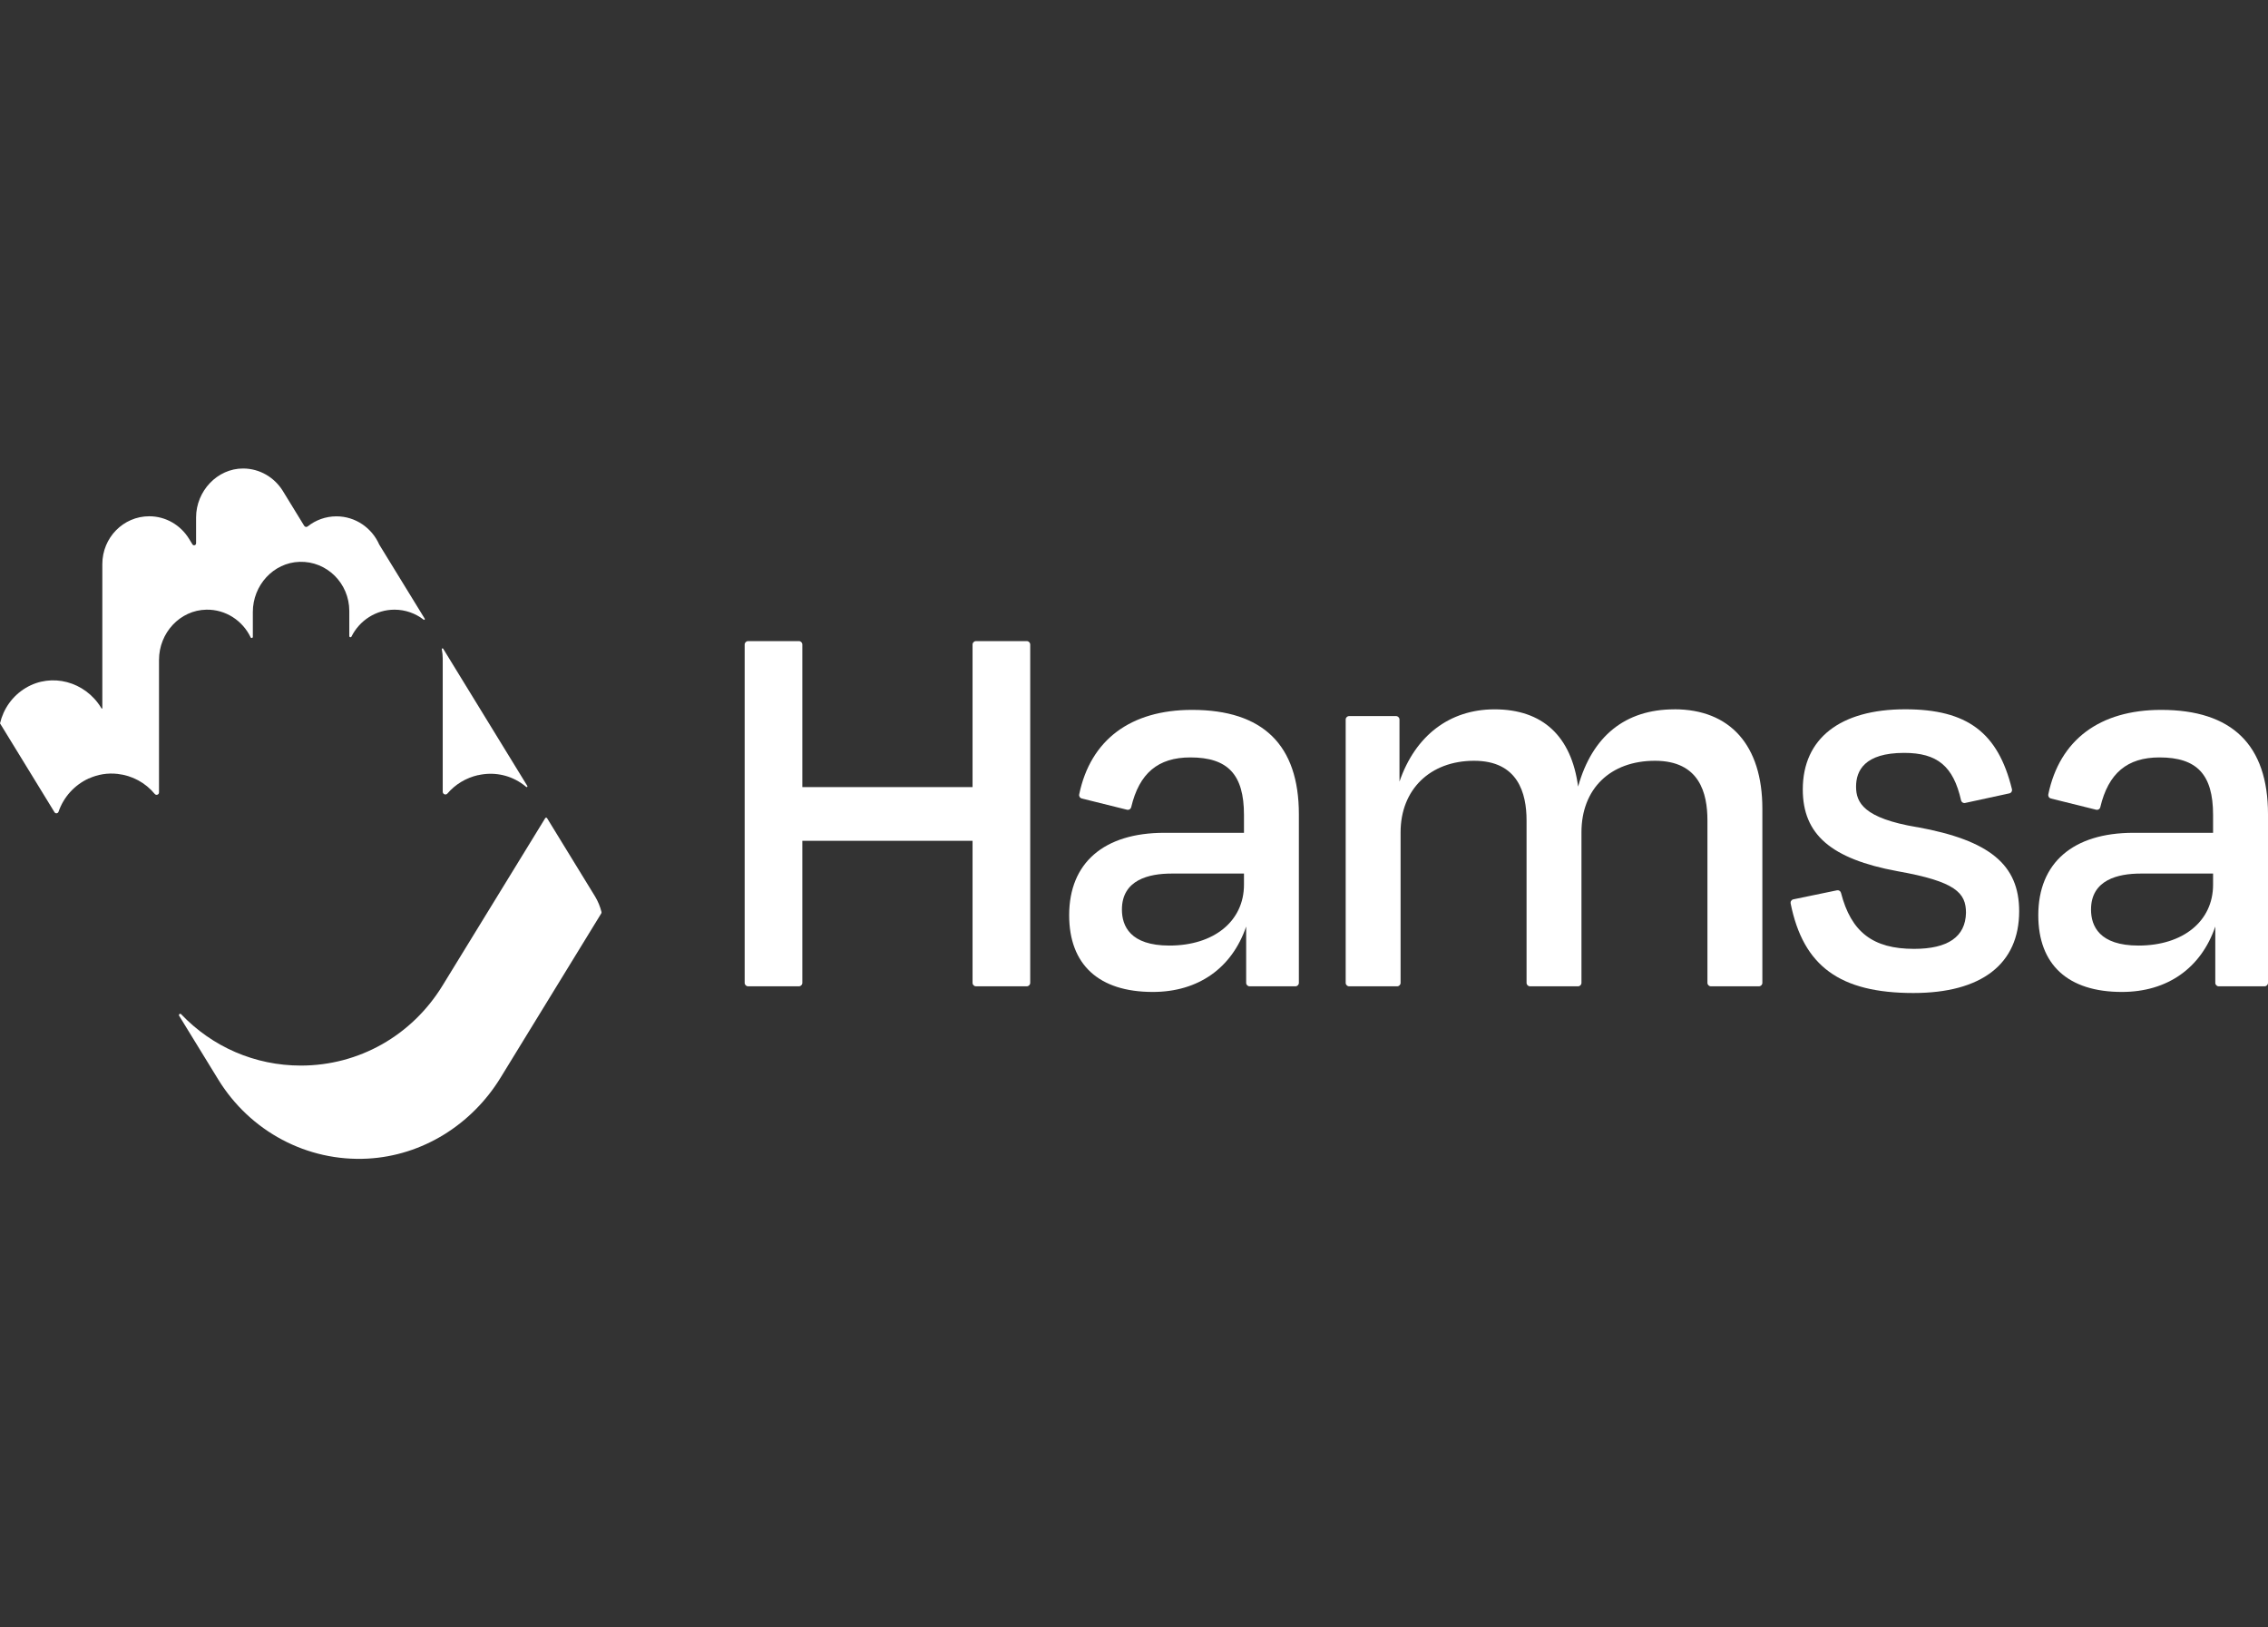 <svg width="92" height="66" viewBox="0 0 92 66" fill="none" xmlns="http://www.w3.org/2000/svg">
<rect x="0" y="0" width="92" height="66" fill="#333333" stroke="none"/>
<g clip-path="url(#clip0_4715_93633)">
<path d="M48.354 28.789C45.861 28.789 44.235 30.006 43.777 32.216C43.761 32.291 43.807 32.364 43.879 32.382L45.719 32.839C45.755 32.848 45.792 32.842 45.824 32.823C45.855 32.803 45.877 32.772 45.886 32.736C46.212 31.358 46.975 30.717 48.287 30.717C49.81 30.717 50.461 31.413 50.461 33.046V33.774H47.233C44.778 33.774 43.37 34.993 43.37 37.116C43.37 39.123 44.574 40.228 46.762 40.228C48.602 40.228 49.972 39.265 50.55 37.575V39.859C50.55 39.936 50.612 39.999 50.688 39.999H52.551C52.626 39.999 52.688 39.936 52.688 39.859V33.022C52.688 30.213 51.231 28.789 48.354 28.789ZM50.461 35.427V35.88C50.461 37.356 49.244 38.347 47.435 38.347C45.843 38.347 45.51 37.552 45.51 36.887C45.51 35.679 46.606 35.427 47.526 35.427H50.462H50.461Z" fill="white"/>
<path d="M67.918 28.767C65.933 28.767 64.587 29.849 64.015 31.9C63.741 29.849 62.571 28.767 60.625 28.767C58.804 28.767 57.41 29.832 56.769 31.698V29.181C56.769 29.104 56.707 29.041 56.631 29.041H54.724C54.649 29.041 54.587 29.104 54.587 29.181V39.859C54.587 39.936 54.649 39.999 54.724 39.999H56.677C56.752 39.999 56.814 39.936 56.814 39.859V33.753C56.814 32.018 58.013 30.853 59.795 30.853C61.578 30.853 61.924 32.17 61.924 33.273V39.859C61.924 39.936 61.986 39.999 62.062 39.999H64.014C64.09 39.999 64.151 39.936 64.151 39.859V33.753C64.151 31.991 65.321 30.853 67.133 30.853C68.944 30.853 69.261 32.17 69.261 33.273V39.859C69.261 39.936 69.323 39.999 69.399 39.999H71.351C71.427 39.999 71.489 39.936 71.489 39.859V32.793C71.489 30.234 70.187 28.765 67.918 28.765V28.767Z" fill="white"/>
<path d="M77.776 33.547C75.59 33.183 75.29 32.542 75.29 31.902C75.29 31.261 75.627 30.533 77.239 30.533C78.589 30.533 79.236 31.073 79.55 32.459C79.567 32.533 79.64 32.581 79.713 32.564L81.508 32.175C81.545 32.167 81.577 32.145 81.596 32.112C81.616 32.08 81.622 32.041 81.613 32.004C81.048 29.703 79.794 28.765 77.283 28.765C74.643 28.765 73.129 29.95 73.129 32.015C73.129 33.842 74.277 34.833 76.969 35.331C79.333 35.75 79.749 36.21 79.749 37.019C79.728 37.99 79.019 38.481 77.642 38.481C75.976 38.481 75.09 37.802 74.679 36.209C74.661 36.137 74.59 36.092 74.518 36.106L72.745 36.473C72.709 36.48 72.678 36.502 72.657 36.533C72.636 36.564 72.629 36.602 72.636 36.638C73.147 39.185 74.636 40.271 77.618 40.271C80.384 40.271 81.906 39.092 81.906 36.953C81.906 35.067 80.709 34.08 77.775 33.544L77.776 33.547Z" fill="white"/>
<path d="M87.666 28.789C85.173 28.789 83.547 30.006 83.088 32.216C83.073 32.291 83.118 32.364 83.19 32.382L85.031 32.839C85.067 32.848 85.104 32.842 85.135 32.823C85.167 32.803 85.189 32.772 85.197 32.736C85.524 31.358 86.287 30.717 87.599 30.717C89.122 30.717 89.772 31.413 89.772 33.046V33.774H86.545C84.09 33.774 82.682 34.993 82.682 37.116C82.682 39.123 83.886 40.228 86.073 40.228C87.914 40.228 89.283 39.265 89.862 37.575V39.859C89.862 39.936 89.924 39.999 90 39.999H91.862C91.938 39.999 92 39.936 92 39.859V33.022C92 30.213 90.543 28.789 87.666 28.789ZM89.772 35.427V35.88C89.772 37.356 88.556 38.347 86.747 38.347C85.155 38.347 84.821 37.552 84.821 36.887C84.821 35.679 85.918 35.427 86.838 35.427H89.774H89.772Z" fill="white"/>
<path d="M41.652 26H39.589C39.513 26 39.451 26.063 39.451 26.14V31.921H32.546V26.14C32.546 26.063 32.484 26 32.408 26H30.345C30.269 26 30.207 26.063 30.207 26.14V39.859C30.207 39.936 30.269 39.999 30.345 39.999H32.408C32.484 39.999 32.546 39.936 32.546 39.859V39.856V34.1H39.451V39.859C39.451 39.936 39.513 39.999 39.589 39.999H41.652C41.728 39.999 41.79 39.936 41.79 39.859V26.14C41.79 26.063 41.728 26 41.652 26Z" fill="white"/>
<path d="M19.391 31.438C19.993 31.301 20.608 31.409 21.119 31.744C21.199 31.796 21.275 31.854 21.346 31.914C21.372 31.936 21.41 31.904 21.39 31.873L17.977 26.308C17.959 26.28 17.915 26.297 17.921 26.329C17.946 26.454 17.959 26.584 17.959 26.715V32.108C17.959 32.21 18.083 32.259 18.149 32.182C18.471 31.807 18.901 31.548 19.391 31.435V31.438Z" fill="white"/>
<path d="M3.603 31.572C3.966 31.404 4.37 31.34 4.767 31.385C5.369 31.452 5.9 31.744 6.277 32.198C6.336 32.269 6.45 32.229 6.45 32.135V26.762C6.45 25.667 7.299 24.743 8.373 24.725C9.16 24.712 9.845 25.174 10.167 25.848C10.189 25.894 10.256 25.879 10.256 25.827V24.82C10.256 23.735 11.09 22.817 12.153 22.785C13.26 22.751 14.169 23.658 14.169 24.778V25.795C14.169 25.845 14.235 25.862 14.257 25.817C14.582 25.164 15.249 24.725 16.003 24.725C16.448 24.725 16.857 24.877 17.186 25.132C17.212 25.153 17.247 25.119 17.229 25.091L15.385 22.087C15.088 21.412 14.422 20.94 13.648 20.94C13.207 20.94 12.801 21.093 12.479 21.35C12.434 21.385 12.368 21.372 12.339 21.323L11.47 19.905C11.133 19.364 10.539 19.001 9.862 19C8.813 18.997 7.954 19.917 7.954 20.985V22.032C7.954 22.115 7.848 22.146 7.806 22.076L7.664 21.844C7.326 21.299 6.731 20.937 6.053 20.937C5.002 20.937 4.151 21.805 4.151 22.876V28.718C4.151 28.737 4.126 28.744 4.116 28.727L4.097 28.695C3.451 27.641 2.094 27.269 1.043 27.899C0.495 28.228 0.136 28.755 0.001 29.335L2.211 32.94C2.251 33.006 2.348 32.994 2.374 32.921C2.58 32.324 3.016 31.837 3.604 31.567L3.603 31.572Z" fill="white"/>
<path d="M24.399 36.983C24.344 36.764 24.257 36.554 24.141 36.359L22.192 33.181C22.174 33.152 22.133 33.152 22.116 33.181L17.954 39.965C16.708 41.999 14.557 43.214 12.203 43.214C10.342 43.214 8.609 42.454 7.347 41.13C7.304 41.086 7.235 41.142 7.267 41.194L8.85 43.774C10.143 45.883 12.462 47.121 14.918 46.987C17.129 46.867 19.132 45.617 20.305 43.705L24.389 37.044C24.4 37.026 24.404 37.003 24.399 36.982V36.983Z" fill="white"/>
</g>
<defs>
<clipPath id="clip0_4715_93633">
<rect width="92" height="28" fill="white" transform="translate(0 19)"/>
</clipPath>
</defs>
</svg>
